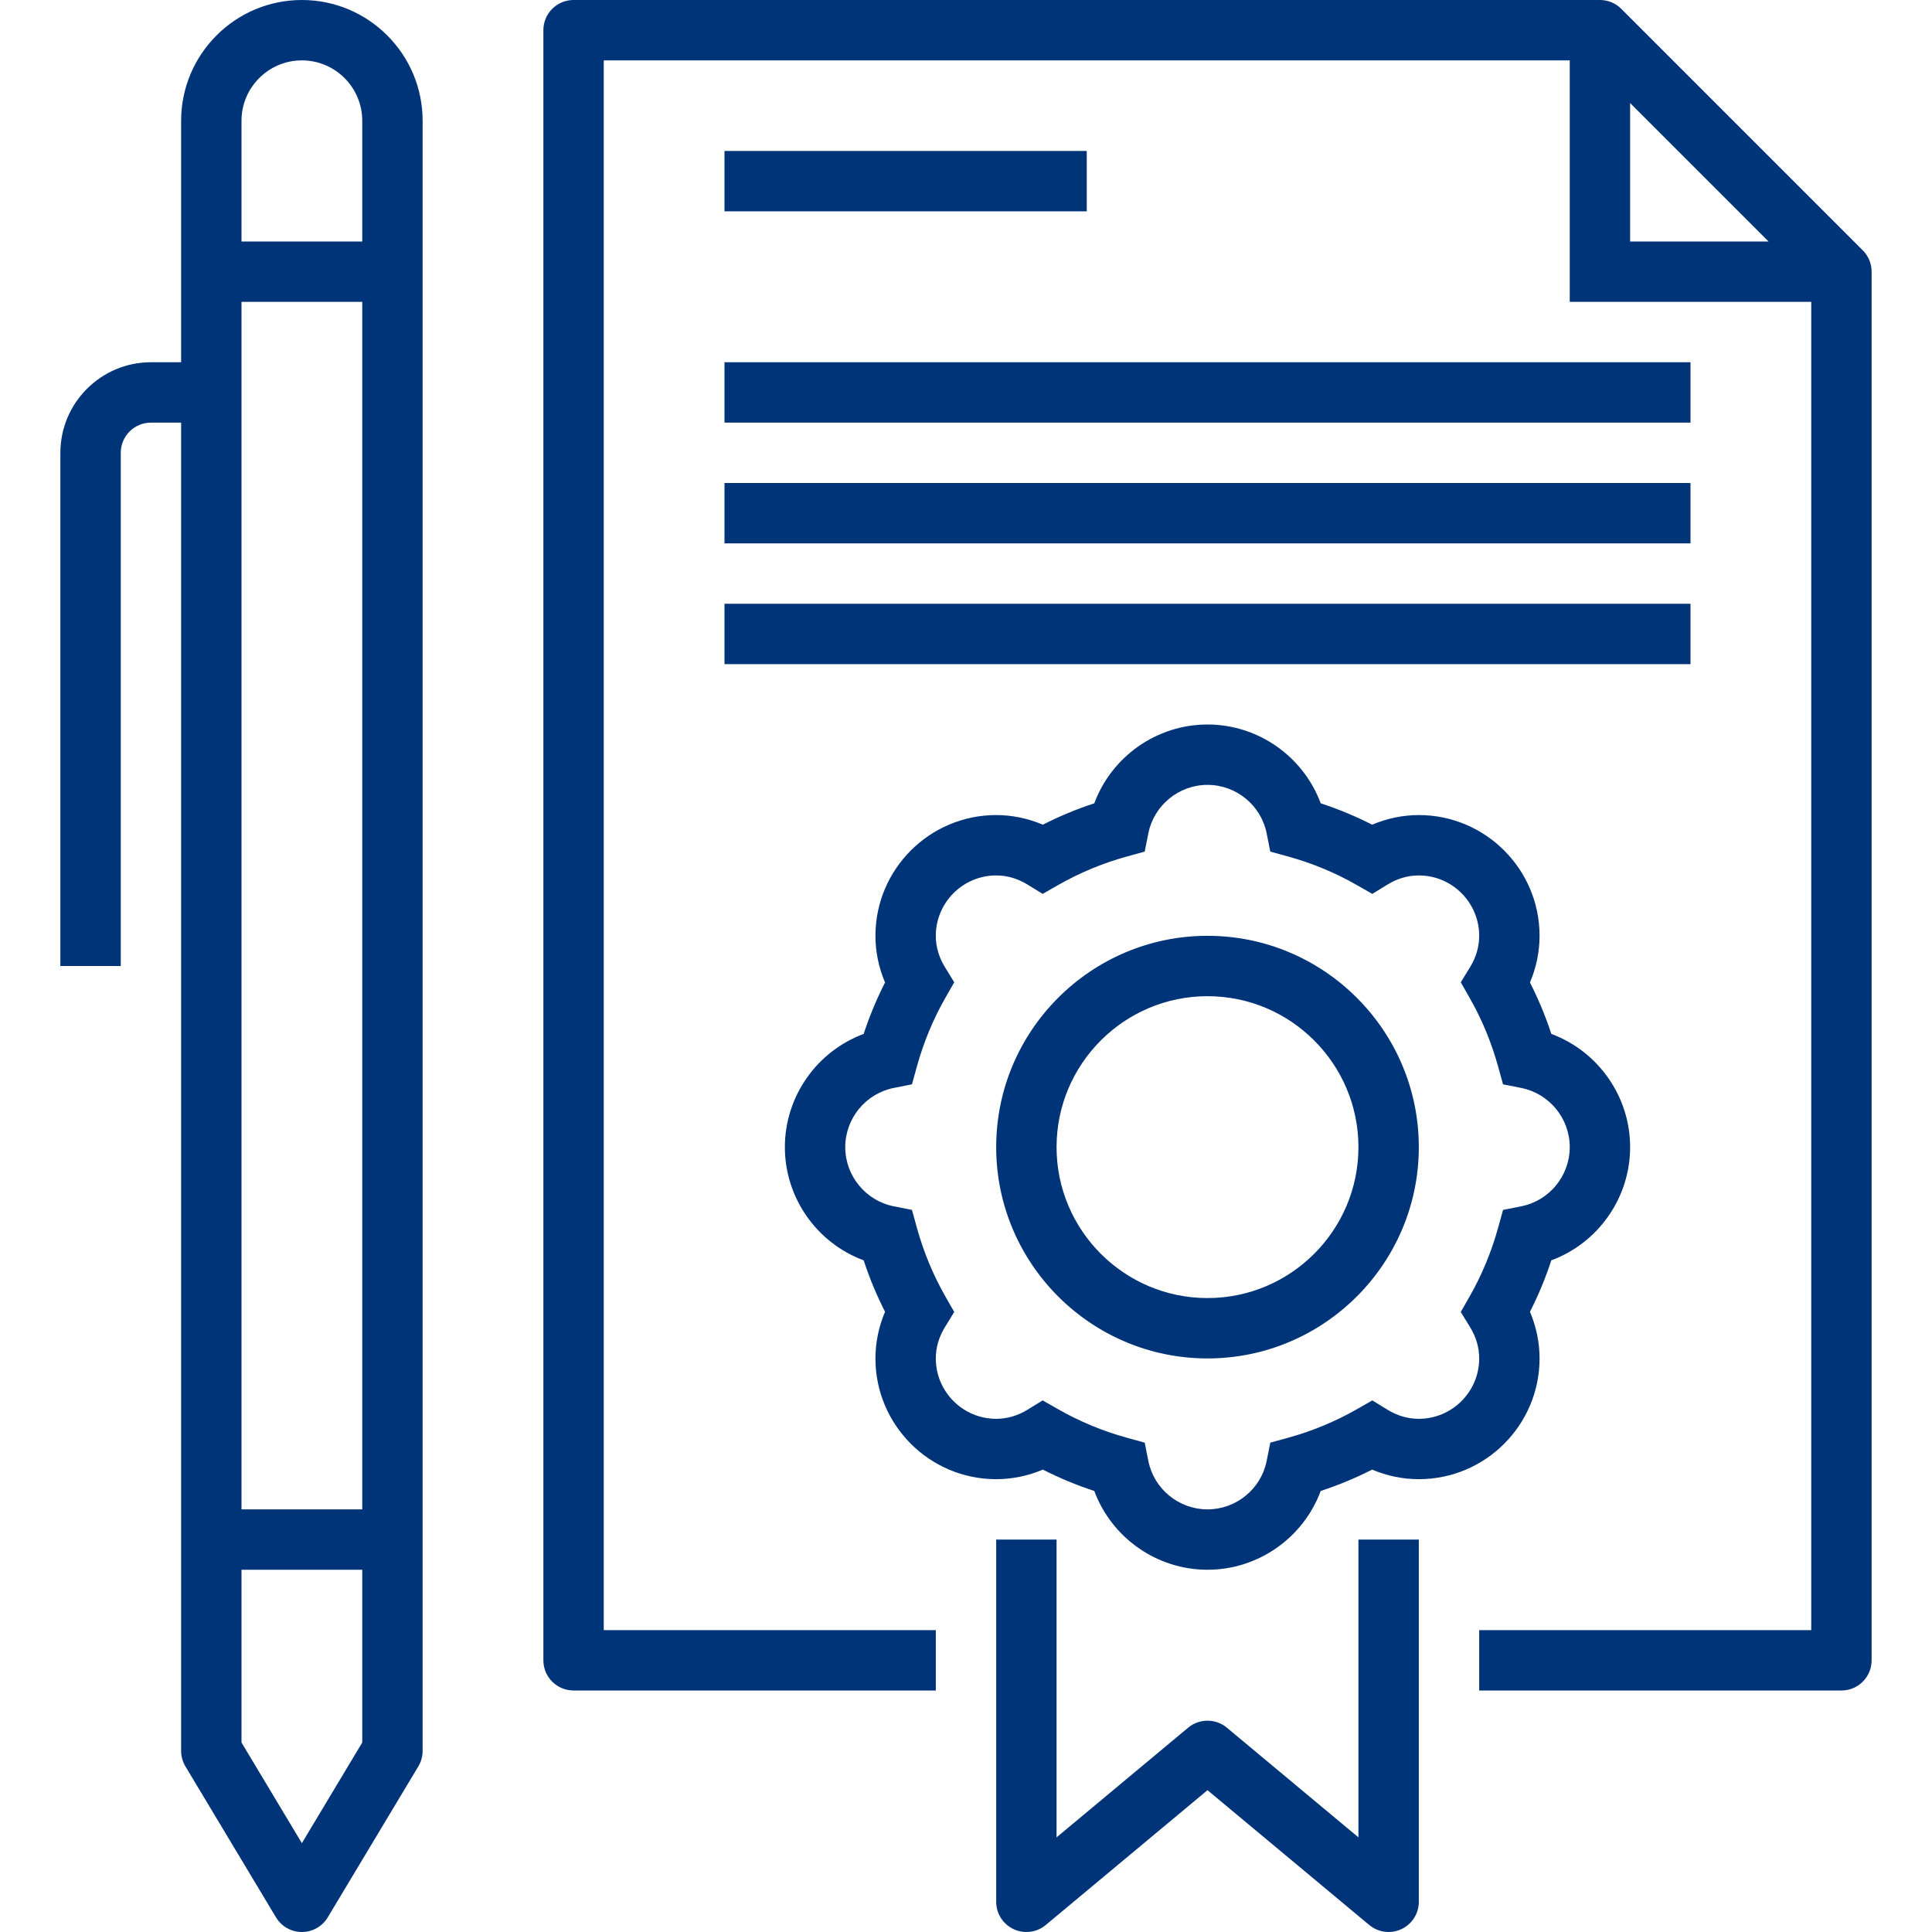 <svg xmlns="http://www.w3.org/2000/svg" width="64" height="64" viewBox="0 0 64 64">
  <g fill="none" fill-rule="evenodd">
    <path fill="#003479" d="M35,51 L35,60.865 L39.359,57.231 C39.73,56.923 40.27,56.923 40.641,57.231 L45,60.865 L45,51 L47,51 L47,63 C47,63.388 46.775,63.741 46.424,63.905 C46.289,63.969 46.144,64 46,64 C45.771,64 45.543,63.921 45.359,63.769 L40,59.302 L34.641,63.769 C34.342,64.018 33.926,64.069 33.576,63.905 C33.225,63.741 33,63.388 33,63 L33,51 L35,51 Z M40,24 C41.687,24 43.178,25.067 43.75,26.611 C44.338,26.803 44.908,27.04 45.454,27.319 C45.946,27.11 46.472,27 47,27 C49.206,27 51,28.794 51,31 C51,31.529 50.891,32.054 50.682,32.546 C50.96,33.092 51.197,33.662 51.39,34.25 C52.934,34.823 54,36.313 54,38 C54,39.688 52.934,41.178 51.39,41.75 C51.197,42.338 50.96,42.909 50.682,43.454 C50.891,43.947 51,44.472 51,45 C51,47.206 49.206,49 47,49 C46.472,49 45.946,48.891 45.454,48.682 C44.908,48.96 44.338,49.198 43.75,49.39 C43.178,50.934 41.687,52 40,52 C38.312,52 36.822,50.934 36.25,49.39 C35.662,49.198 35.092,48.96 34.546,48.682 C34.054,48.891 33.528,49 33,49 C30.794,49 29,47.206 29,45 C29,44.472 29.109,43.947 29.318,43.454 C29.04,42.909 28.803,42.338 28.61,41.75 C27.066,41.178 26,39.688 26,38 C26,36.313 27.066,34.823 28.61,34.25 C28.803,33.662 29.04,33.092 29.318,32.546 C29.109,32.054 29,31.529 29,31 C29,28.794 30.794,27 33,27 C33.528,27 34.054,27.11 34.546,27.319 C35.092,27.04 35.662,26.803 36.25,26.611 C36.822,25.067 38.312,24 40,24 Z M40,26 C39.05,26 38.226,26.676 38.04,27.606 L37.92,28.21 L37.326,28.374 C36.527,28.595 35.763,28.912 35.055,29.317 L34.54,29.611 L34.035,29.301 C33.711,29.102 33.362,29 33,29 C31.897,29 31,29.898 31,31 C31,31.363 31.102,31.711 31.301,32.036 L31.61,32.54 L31.316,33.055 C30.912,33.763 30.595,34.528 30.374,35.327 L30.21,35.92 L29.605,36.04 C28.676,36.226 28,37.05 28,38 C28,38.951 28.676,39.775 29.605,39.96 L30.21,40.08 L30.374,40.674 C30.595,41.473 30.912,42.238 31.316,42.946 L31.61,43.46 L31.301,43.965 C31.102,44.289 31,44.638 31,45 C31,46.103 31.897,47 33,47 C33.362,47 33.711,46.899 34.035,46.7 L34.54,46.39 L35.055,46.684 C35.763,47.088 36.527,47.406 37.326,47.626 L37.92,47.79 L38.04,48.395 C38.226,49.325 39.05,50 40,50 C40.95,50 41.774,49.325 41.96,48.395 L42.08,47.79 L42.674,47.626 C43.473,47.406 44.237,47.088 44.945,46.684 L45.46,46.39 L45.965,46.7 C46.289,46.899 46.638,47 47,47 C48.103,47 49,46.103 49,45 C49,44.638 48.898,44.289 48.699,43.965 L48.39,43.46 L48.684,42.946 C49.088,42.238 49.405,41.473 49.626,40.674 L49.79,40.08 L50.394,39.96 C51.324,39.775 52,38.951 52,38 C52,37.05 51.324,36.226 50.394,36.04 L49.79,35.92 L49.626,35.327 C49.405,34.528 49.088,33.763 48.684,33.055 L48.39,32.54 L48.699,32.036 C48.898,31.711 49,31.363 49,31 C49,29.898 48.103,29 47,29 C46.638,29 46.289,29.102 45.965,29.301 L45.46,29.611 L44.945,29.317 C44.237,28.912 43.473,28.595 42.674,28.374 L42.08,28.21 L41.96,27.606 C41.774,26.676 40.95,26 40,26 Z M40,31 C43.859,31 47,34.141 47,38 C47,41.859 43.859,45 40,45 C36.141,45 33,41.859 33,38 C33,34.141 36.141,31 40,31 Z M40,33 C37.243,33 35,35.243 35,38 C35,40.757 37.243,43 40,43 C42.757,43 45,40.757 45,38 C45,35.243 42.757,33 40,33 Z"/>
    <path fill="#003479" d="M10,-0 C12.206,-0 14,1.794 14,4 L14,58 C14,58.182 13.951,58.36 13.857,58.515 L10.857,63.515 C10.677,63.816 10.352,64 10,64 C9.648,64 9.323,63.816 9.143,63.515 L6.143,58.515 C6.049,58.36 6,58.182 6,58 L6,14 L5,14 C4.448,14 4,14.448 4,15 L4,32 L2,32 L2,15 C2,13.346 3.346,12 5,12 L6,12 L6,4 C6,1.794 7.794,-0 10,-0 Z M12,52 L8,52 L8,57.723 L10,61.057 L12,57.723 L12,52 Z M53,-5.68435273e-14 C53.266,-5.68435273e-14 53.52,0.105 53.707,0.293 L61.707,8.293 C61.895,8.48 62,8.734 62,9 L62,55 C62,55.553 61.553,56 61,56 L49,56 L49,54 L60,54 L60,10 L52,10 L52,2 L20,2 L20,54 L31,54 L31,56 L19,56 C18.447,56 18,55.553 18,55 L18,1 C18,0.447 18.447,-5.68435273e-14 19,-5.68435273e-14 L53,-5.68435273e-14 Z M12,10 L8,10 L8,50 L12,50 L12,10 Z M56,20 L56,22 L24,22 L24,20 L56,20 Z M56,16 L56,18 L24,18 L24,16 L56,16 Z M56,12 L56,14 L24,14 L24,12 L56,12 Z M10,2 C8.897,2 8,2.898 8,4 L8,8 L12,8 L12,4 C12,2.898 11.103,2 10,2 Z M54,3.414 L54,8 L58.586,8 L54,3.414 Z M36,5 L36,7 L24,7 L24,5 L36,5 Z"/>
  </g>
</svg>
